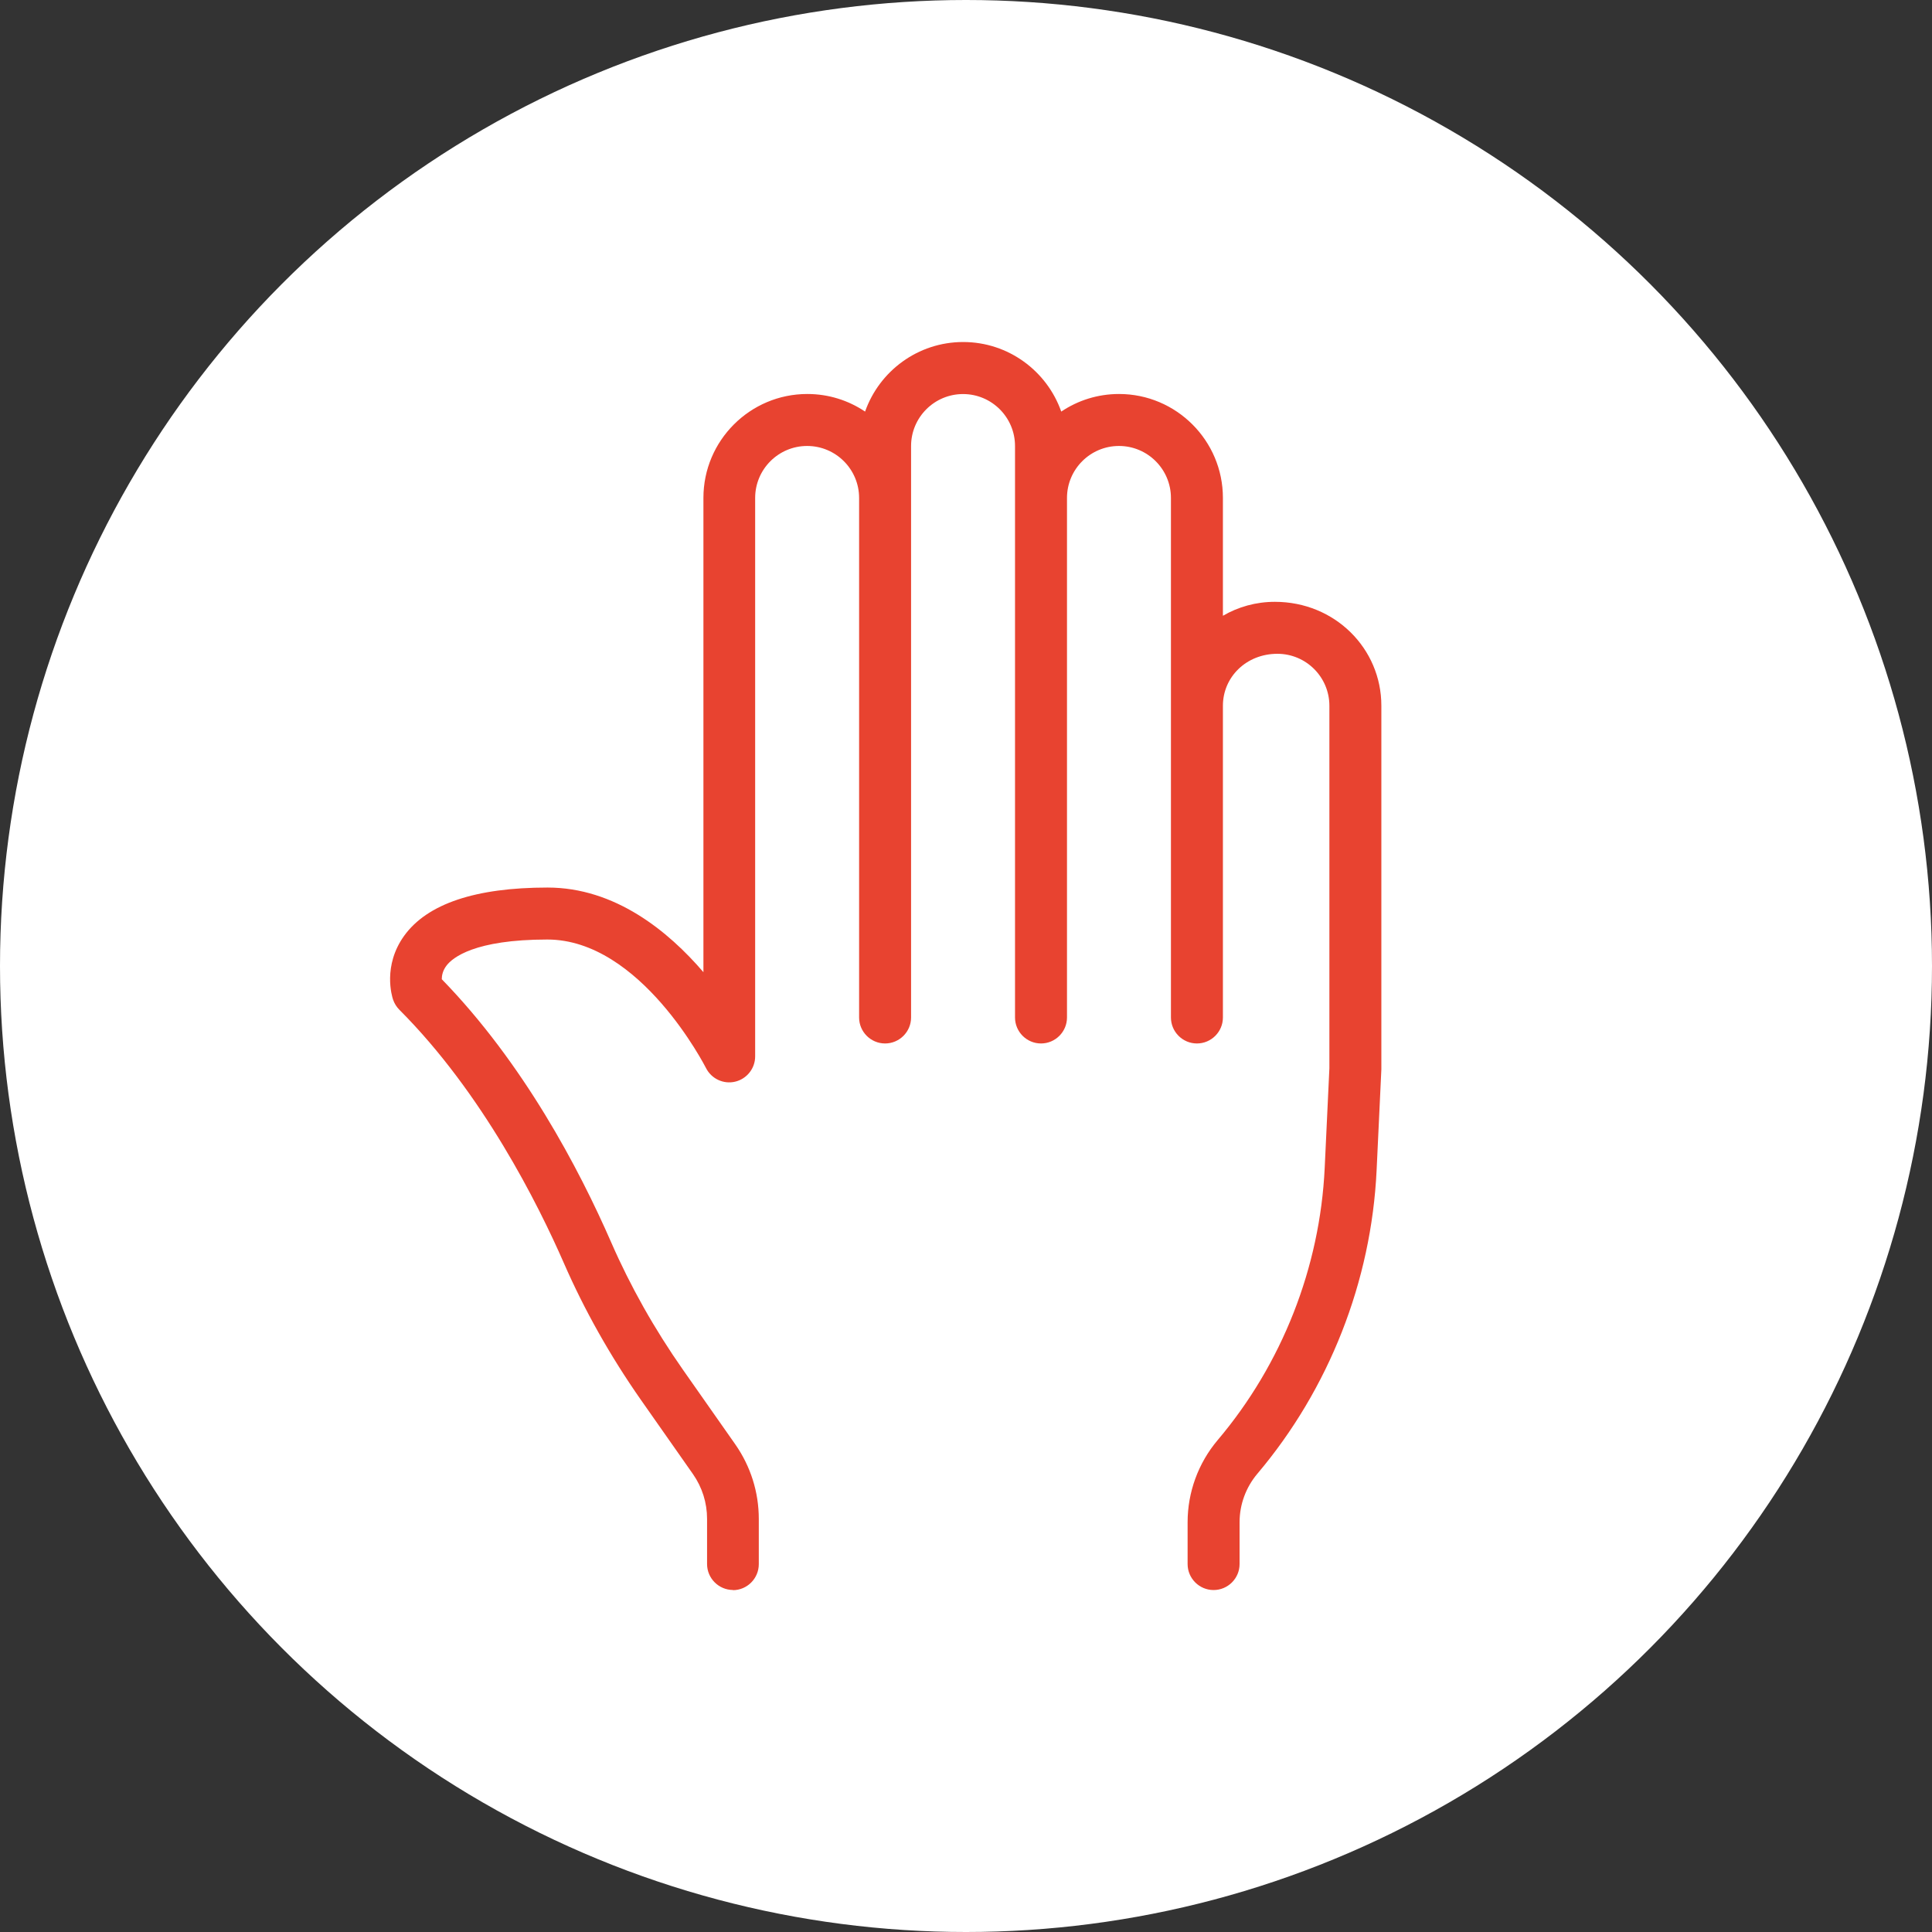 <?xml version="1.0" encoding="UTF-8"?>
<svg id="Calque_1" data-name="Calque 1" xmlns="http://www.w3.org/2000/svg" viewBox="0 0 313 313">
  <rect x="0" y="0" width="313" height="313" fill="#333333" stroke="none"/>
  <defs>
    <style>
      .cls-1 {
        fill: #fff;
      }

      .cls-2 {
        fill: #e84330;
      }
    </style>
  </defs>
  <g id="mains">
    <circle class="cls-1" cx="156.5" cy="156.5" r="156.5"/>
    <path class="cls-2" d="m118.76,257.59c-2.32,0-4.21-1.89-4.21-4.21v-7.32c0-2.6-.79-5.1-2.28-7.24l-8.48-12.09c-4.94-7.07-9.12-14.5-12.43-22.08-4.17-9.54-13.16-27.55-26.66-41.06-.46-.46-.81-1.03-1.02-1.64-.19-.55-1.69-5.5,1.8-10.35,3.74-5.18,11.56-7.81,23.23-7.81,10.91,0,19.53,7.04,25.25,13.71v-76.84c0-9.28,7.55-16.83,16.83-16.83,3.47,0,6.68,1.05,9.36,2.85,2.31-6.56,8.56-11.27,15.89-11.27s13.58,4.71,15.89,11.27c2.68-1.8,5.9-2.85,9.36-2.85,9.28,0,16.83,7.55,16.83,16.83v19.1c2.47-1.44,5.35-2.26,8.42-2.26,9.7,0,17.25,7.55,17.25,16.83v58.92l-.77,16.35c-.85,17.98-7.71,35.43-19.32,49.16-1.85,2.19-2.88,4.98-2.88,7.85v6.78c0,2.32-1.89,4.21-4.21,4.21s-4.21-1.89-4.21-4.21v-6.78c0-4.86,1.73-9.58,4.86-13.29,10.43-12.31,16.59-27.98,17.35-44.11l.76-16.15v-58.72c0-4.65-3.78-8.42-8.42-8.42-5.05,0-8.83,3.77-8.83,8.42v50.5c0,2.32-1.89,4.21-4.21,4.21s-4.21-1.89-4.21-4.21v-84.17c0-4.65-3.78-8.42-8.42-8.42s-8.42,3.77-8.42,8.42v84.17c0,2.32-1.89,4.21-4.21,4.21s-4.21-1.89-4.21-4.21v-92.58c0-4.65-3.78-8.42-8.42-8.42s-8.42,3.77-8.42,8.42v92.58c0,2.32-1.89,4.21-4.21,4.21s-4.21-1.89-4.21-4.21v-84.17c0-4.65-3.78-8.42-8.42-8.42s-8.42,3.77-8.42,8.42v90.48c0,1.94-1.35,3.64-3.24,4.09s-3.85-.47-4.73-2.22c-.11-.2-10.59-20.81-25.7-20.81-11.82,0-15.36,2.95-16.33,4.22-.62.81-.77,1.62-.77,2.21,13.23,13.6,22.21,30.64,27.46,42.66,3.09,7.08,6.99,14.01,11.62,20.62l8.48,12.09c2.48,3.56,3.8,7.73,3.8,12.07v7.32c0,2.33-1.89,4.22-4.21,4.22h0Z"/>
  </g>
</svg>